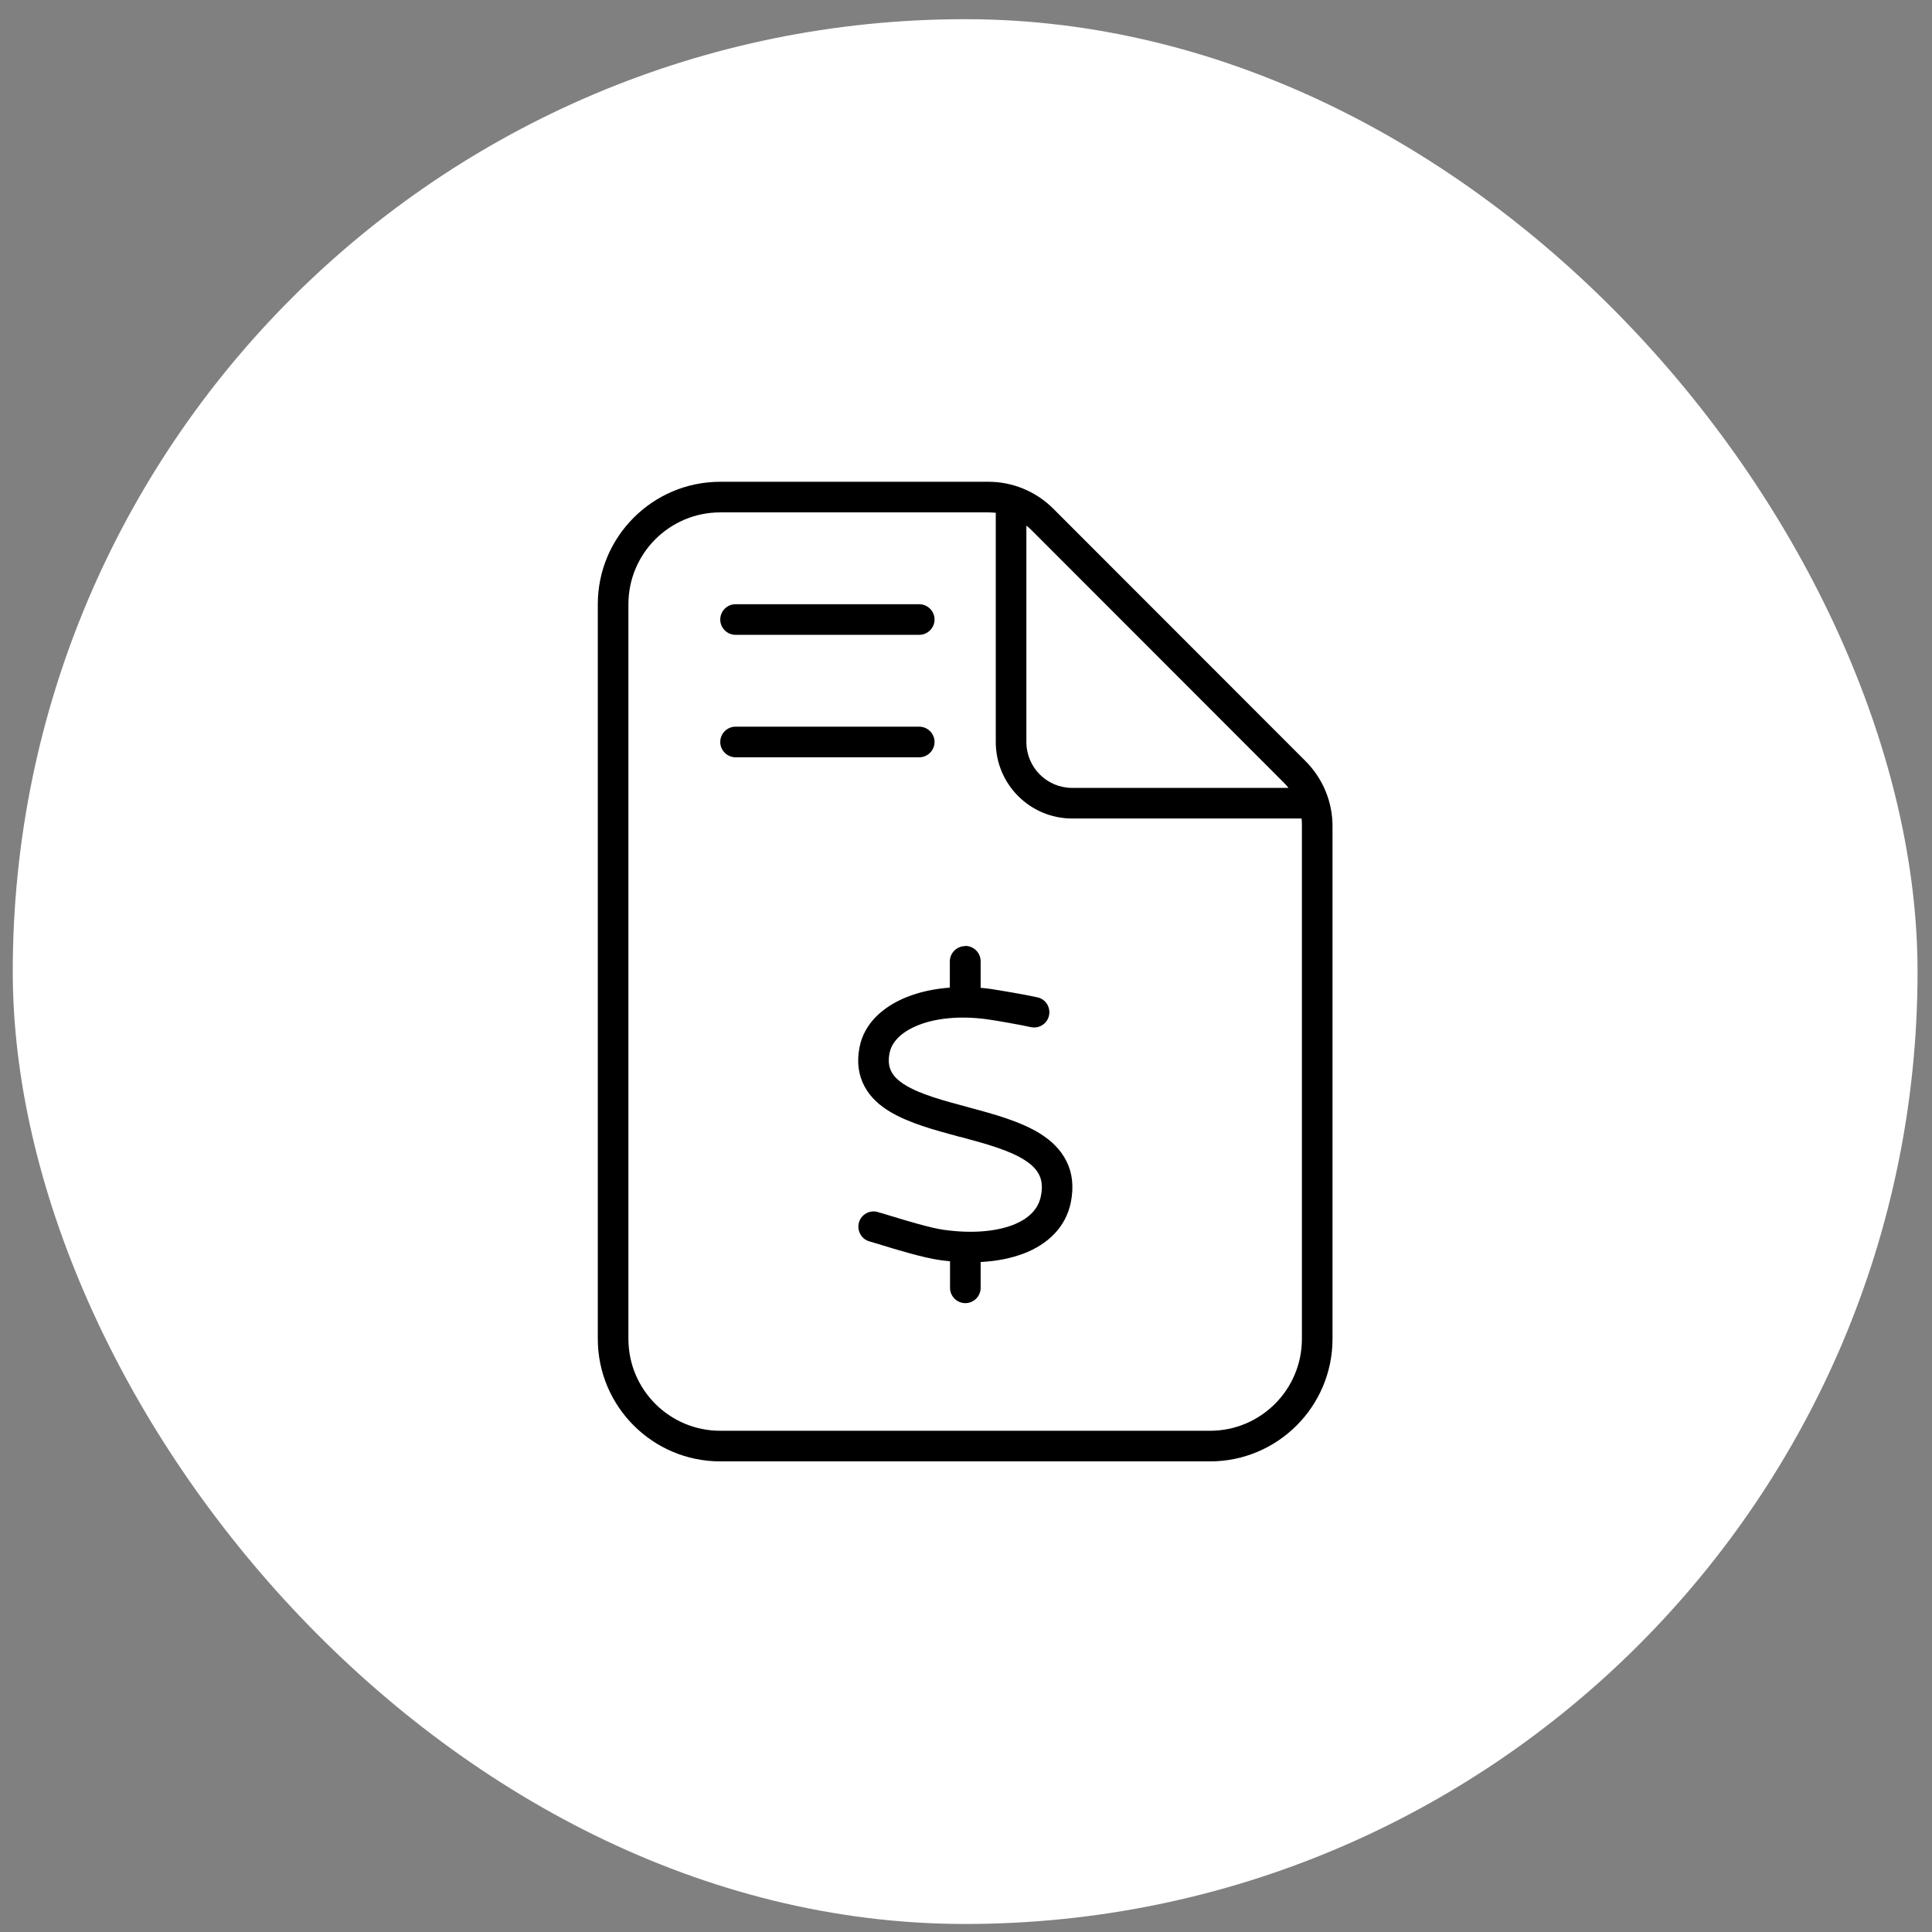 <?xml version="1.0" encoding="UTF-8"?> <svg xmlns="http://www.w3.org/2000/svg" width="71" height="71" viewBox="0 0 71 71" fill="none"><rect x="0" y="0" width="71" height="71" fill="#808080" stroke="none"/><rect x="0.469" y="0.705" width="70" height="70" rx="35" fill="white"></rect><g clip-path="url(#clip0_427_844)"><path d="M26.469 52.58C24.605 52.58 23.094 51.068 23.094 49.205V22.205C23.094 20.341 24.605 18.83 26.469 18.83H36.319C36.411 18.83 36.502 18.837 36.594 18.844V27.267C36.594 28.821 37.852 30.08 39.406 30.08H47.83C47.844 30.171 47.844 30.262 47.844 30.354V49.205C47.844 51.068 46.332 52.58 44.469 52.58H26.469ZM47.183 28.765C47.246 28.828 47.302 28.891 47.352 28.955H39.406C38.471 28.955 37.719 28.202 37.719 27.267V19.315C37.789 19.371 37.852 19.427 37.909 19.483L47.183 28.765ZM26.469 17.705C23.987 17.705 21.969 19.723 21.969 22.205V49.205C21.969 51.687 23.987 53.705 26.469 53.705H44.469C46.951 53.705 48.969 51.687 48.969 49.205V30.354C48.969 29.461 48.61 28.603 47.977 27.97L38.71 18.696C38.077 18.063 37.219 17.705 36.327 17.705H26.469ZM26.469 22.767C26.469 23.076 26.722 23.33 27.031 23.33H33.781C34.091 23.33 34.344 23.076 34.344 22.767C34.344 22.458 34.091 22.205 33.781 22.205H27.031C26.722 22.205 26.469 22.458 26.469 22.767ZM26.469 27.267C26.469 27.576 26.722 27.83 27.031 27.83H33.781C34.091 27.83 34.344 27.576 34.344 27.267C34.344 26.958 34.091 26.705 33.781 26.705H27.031C26.722 26.705 26.469 26.958 26.469 27.267ZM35.469 34.769C35.159 34.769 34.906 35.023 34.906 35.332V36.295C34.323 36.337 33.781 36.457 33.31 36.647C32.459 36.991 31.756 37.603 31.587 38.489C31.482 39.023 31.545 39.502 31.77 39.923C31.988 40.331 32.333 40.633 32.712 40.858C33.416 41.28 34.365 41.533 35.223 41.766L35.342 41.794C36.284 42.047 37.107 42.279 37.663 42.637C37.93 42.806 38.098 42.989 38.19 43.179C38.281 43.362 38.323 43.601 38.253 43.952C38.162 44.416 37.831 44.782 37.212 45.021C36.58 45.26 35.708 45.337 34.695 45.197C34.189 45.127 33.331 44.866 32.663 44.662C32.516 44.62 32.382 44.578 32.263 44.543C31.967 44.452 31.651 44.627 31.566 44.923C31.482 45.218 31.651 45.534 31.946 45.619C32.044 45.647 32.164 45.682 32.298 45.724C32.959 45.928 33.936 46.223 34.541 46.308C34.667 46.322 34.794 46.343 34.913 46.35V47.327C34.913 47.637 35.166 47.89 35.476 47.89C35.785 47.89 36.038 47.637 36.038 47.327V46.378C36.615 46.35 37.149 46.244 37.613 46.069C38.485 45.738 39.174 45.112 39.357 44.163C39.462 43.615 39.413 43.115 39.195 42.68C38.984 42.251 38.647 41.934 38.267 41.688C37.536 41.217 36.523 40.943 35.63 40.704L35.609 40.697C34.667 40.444 33.852 40.226 33.289 39.888C33.015 39.727 32.853 39.558 32.762 39.389C32.677 39.227 32.628 39.016 32.691 38.7C32.762 38.32 33.085 37.941 33.732 37.68C34.372 37.42 35.258 37.322 36.256 37.455C36.58 37.498 37.564 37.673 37.873 37.744C38.176 37.814 38.478 37.631 38.548 37.329C38.619 37.026 38.436 36.724 38.134 36.654C37.775 36.569 36.748 36.394 36.411 36.344C36.284 36.33 36.158 36.309 36.038 36.302V35.325C36.038 35.016 35.785 34.762 35.476 34.762L35.469 34.769Z" fill="black"></path></g><defs><clipPath id="clip0_427_844"><rect width="27" height="36" fill="white" transform="translate(21.969 17.705)"></rect></clipPath></defs></svg> 